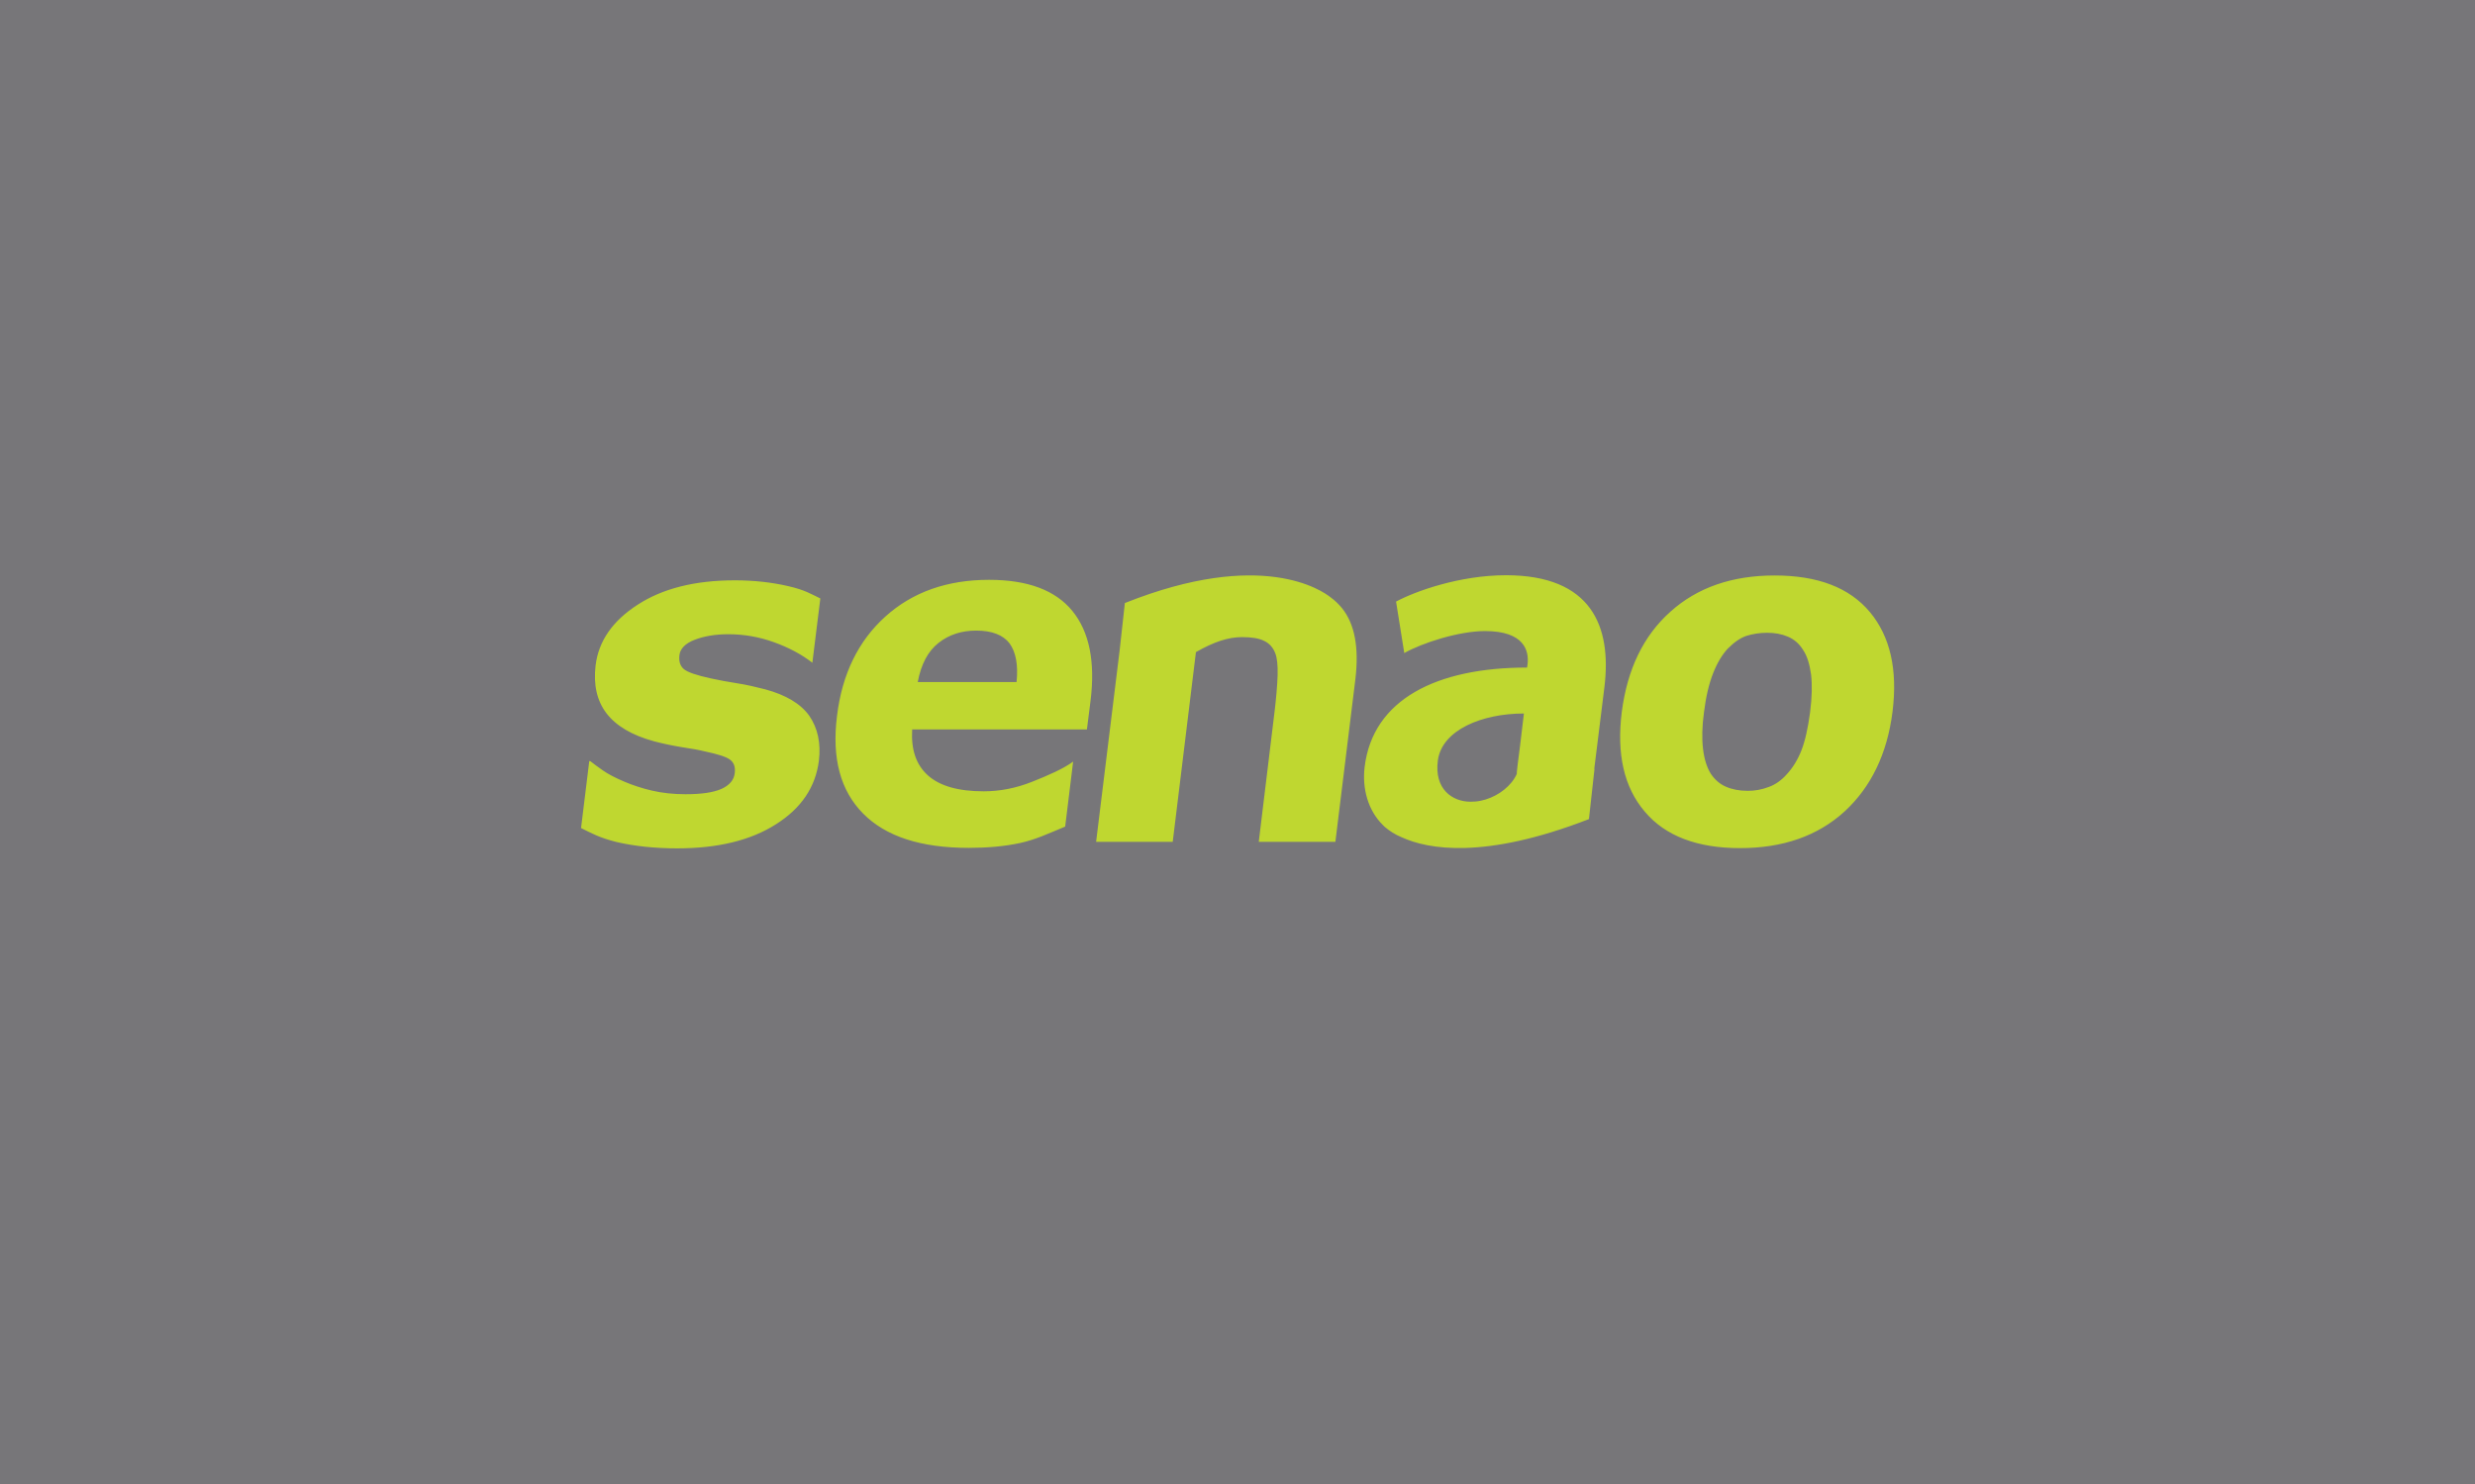 <?xml version="1.0" encoding="utf-8"?>
<!-- Generator: Adobe Illustrator 19.0.0, SVG Export Plug-In . SVG Version: 6.00 Build 0)  -->
<svg version="1.1" id="Layer_1" xmlns="http://www.w3.org/2000/svg" xmlns:xlink="http://www.w3.org/1999/xlink" x="0px" y="0px"
	 viewBox="0 0 1024 614" style="enable-background:new 0 0 1024 614;" xml:space="preserve">
<style type="text/css">
	.st0{fill:#777679;}
	.st1{fill:#BFD730;}
</style>
<rect id="XMLID_25_" x="0" y="0" class="st0" width="1024" height="614"/>
<path id="XMLID_4_" class="st1" d="M338.8,314.8c-1.4,10.9-7.3,19.6-17.7,26.2c-10.5,6.7-24.1,10-40.9,10c-9.3,0-17.6-0.9-25-2.6
	c-7.3-1.8-10.5-3.7-14.8-5.8l3.4-27.7h0.4c1.5,1.2,3.3,2.5,5.3,3.9c2,1.4,5,3,8.8,4.6c3.3,1.4,7.1,2.7,11.4,3.7
	c4.3,1,8.9,1.5,13.9,1.5c6.6,0,11.5-0.7,14.9-2.2c3.3-1.5,5.2-3.7,5.5-6.6c0.3-2.6-0.4-4.4-2.1-5.6c-1.7-1.2-5.1-2.2-10.2-3.3
	c-2.4-0.6-5.7-1.2-9.8-1.8c-4.2-0.7-7.9-1.5-11.3-2.4c-9.2-2.5-15.7-6.4-19.7-11.6c-4-5.3-5.4-11.8-4.5-19.7
	c1.2-10.1,7-18.5,17.4-25.2c10.3-6.7,23.7-10.1,40.2-10.1c7.8,0,15.2,0.8,22.1,2.4c7,1.6,9.5,3.3,13.3,5.1l-3.3,26.6l0,0
	c-4.5-3.5-9.8-6.3-15.9-8.5c-6.1-2.2-12.4-3.3-18.9-3.3c-5.4,0-10,0.8-13.9,2.3c-3.9,1.5-6,3.7-6.3,6.4c-0.3,2.5,0.3,4.4,1.8,5.7
	c1.5,1.3,5.3,2.6,11.3,3.9c3.3,0.7,6.9,1.4,10.8,2c3.9,0.6,7.7,1.5,11.6,2.5c8.5,2.3,14.6,5.9,18.2,10.9
	C338.3,301.2,339.7,307.4,338.8,314.8z M449.7,301.8h-72.3c-0.5,8.3,1.6,14.6,6.5,19c4.9,4.4,12.6,6.6,23.1,6.6
	c6.7,0,13.3-1.3,19.9-3.9c6.6-2.6,13.2-5.5,17.1-8.4l0,0l-3.3,26.9c-7.5,3.1-12.3,5.4-18.7,6.8c-6.5,1.4-13.6,2-21.2,2
	c-19.8,0-34.3-4.7-43.7-14.2c-9.4-9.5-13-22.9-10.8-40.4c2.1-17.3,8.8-31,20-41.1c11.2-10.1,25.5-15.2,42.9-15.2
	c16,0,27.5,4.3,34.5,12.9c7,8.6,9.5,21,7.5,37.1L449.7,301.8z M420.6,282.1c0.7-7-0.3-12.3-2.9-15.9c-2.7-3.5-7.3-5.3-13.8-5.3
	c-6.1,0-11.3,1.7-15.6,5.1c-4.3,3.4-7.2,8.7-8.6,16.2H420.6z M783,294.5c-2.2,17.4-8.9,31.2-19.9,41.3
	c-11.1,10.1-25.5,15.1-43.2,15.1c-17.7,0-30.9-5-39.4-15.1c-8.6-10.1-11.7-23.8-9.5-41.3c2.3-17.6,8.9-31.4,20.1-41.4
	c11.1-10,25.5-15,43.1-15c17.9,0,31,5,39.5,15.2C782,263.3,785.2,277,783,294.5z M739.3,320.3c2.5-2.7,4.5-6,6-9.8
	c1.5-3.8,2.7-9.1,3.6-15.8c0.8-6.3,0.9-11.5,0.4-15.7c-0.6-4.2-1.6-7.6-3.3-10.1c-1.6-2.6-3.7-4.4-6.3-5.5c-2.6-1.1-5.4-1.6-8.6-1.6
	c-3.2,0-6,0.5-8.6,1.3c-2.6,0.9-5.1,2.7-7.7,5.3c-2.3,2.5-4.3,5.8-6,10.1c-1.7,4.3-3,9.7-3.8,16.2c-0.8,5.8-0.9,10.8-0.4,15.1
	c0.5,4.3,1.6,7.7,3.2,10.3c1.6,2.4,3.7,4.3,6.3,5.4c2.5,1.1,5.5,1.7,9,1.7c3,0,5.8-0.5,8.7-1.6C734.6,324.6,737.1,322.8,739.3,320.3
	z M555.3,251.7c-1.4-1.7-2.9-3.2-4.7-4.5c-3.6-2.9-28.5-20.3-85.2,2.3l-2.2,19.9l-9.7,78.9h31.7l9.6-78.5c3.7-2.1,7.1-3.7,10.2-4.7
	c3.1-1,6-1.5,8.9-1.5c4,0,7.1,0.5,9.2,1.6c2.1,1,3.6,2.7,4.5,5c0.8,2,1.1,5,1,9.1c-0.1,4.1-0.7,10.4-1.2,14.6l-6.6,54.4h31.7
	l8.3-67.5C562.3,267.9,560.5,258.2,555.3,251.7z M579.9,346.4c10.9,5,34.2,9.3,77.5-7.5l2.3-20.8l-0.1,0l4.2-33.8
	c3.1-25.2-5.4-46.3-40.7-46.3c-19.3,0-37.7,6.7-45.5,10.9l3.4,21.3c7.4-4.2,22.6-9.1,33.4-9.1c16.2,0,18.3,8.1,17.6,13.8l-0.2,1.3
	c-37.5,0-63.8,13.2-67.2,41.1c-1.1,9.1,1.5,18.1,7.5,24c0.2,0.2,0.5,0.5,0.8,0.8C574.9,343.8,577.2,345.3,579.9,346.4z M630.5,295.2
	l-1.6,13.4c-0.6,4.5-1.6,12.3-1.3,11.5c-2.2,5-7.4,9-13,10.7l-2,0.5c-1.4,0.3-2.8,0.4-4.2,0.4c-7.4,0-15.1-5.1-13.5-17.1
	C596.6,302,613.2,295.2,630.5,295.2z"/>
</svg>
